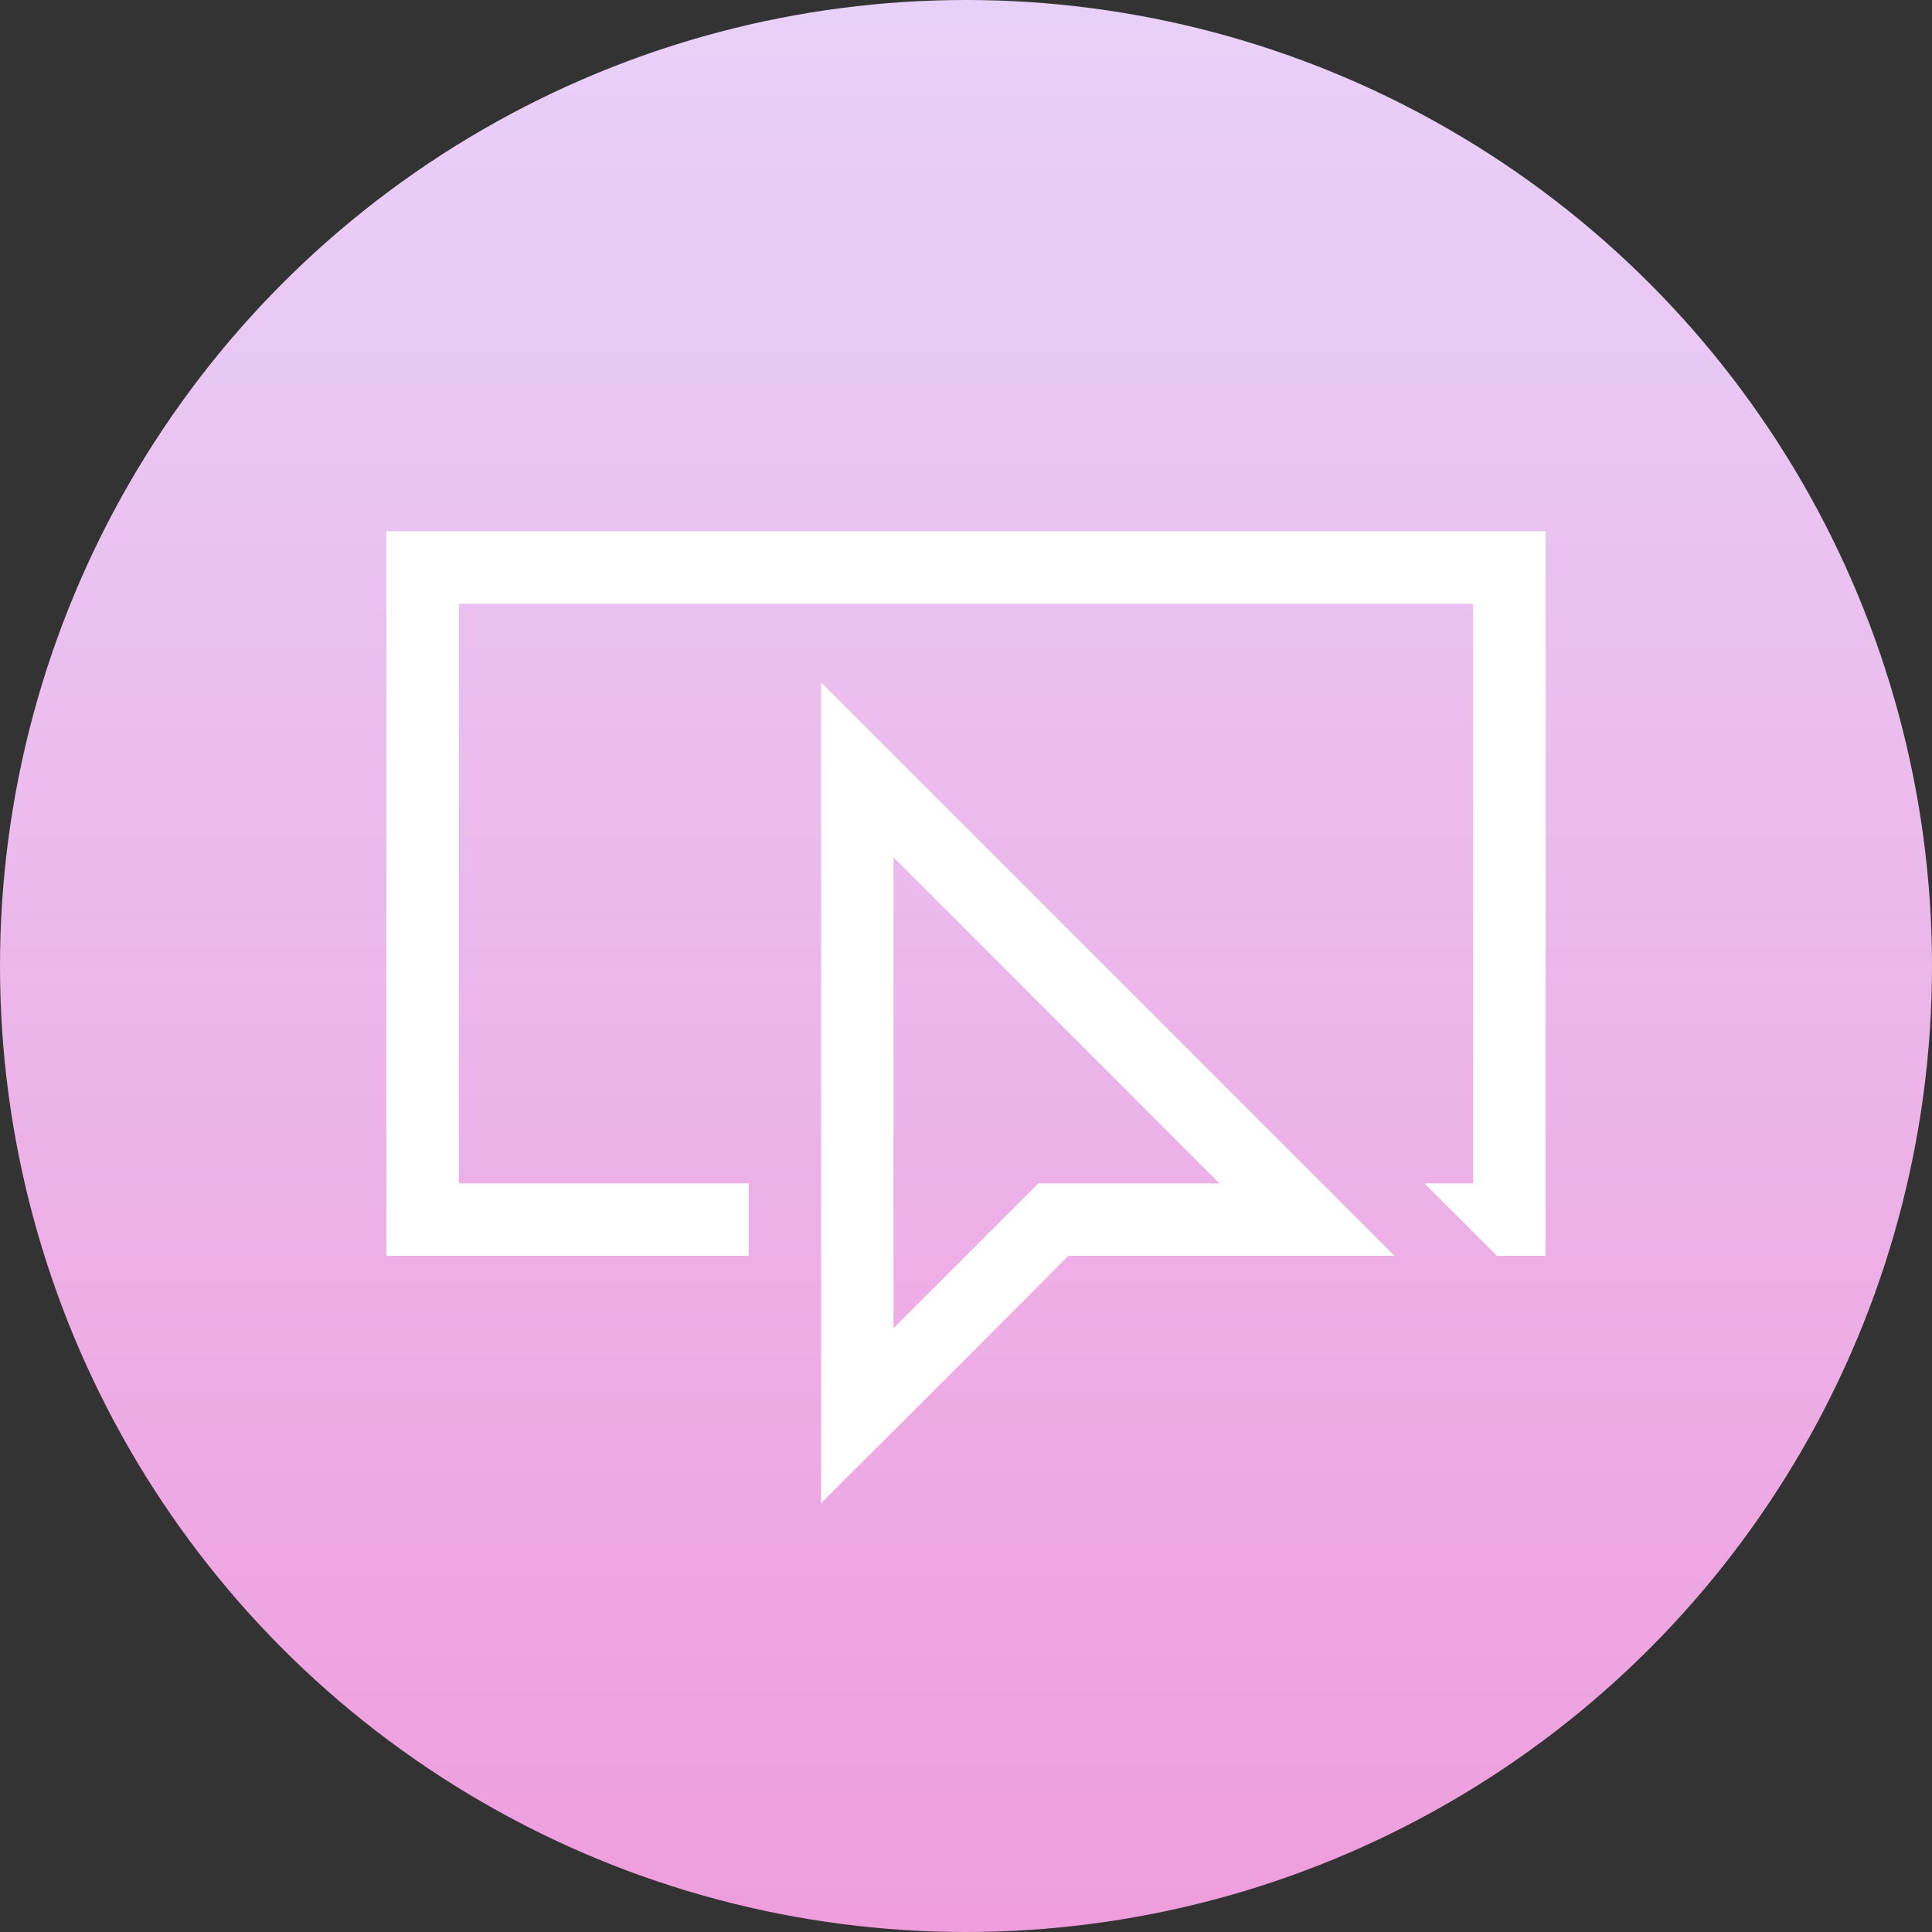 <svg width="50" height="50" viewBox="0 0 50 50" fill="none" xmlns="http://www.w3.org/2000/svg">
<rect x="0" y="0" width="50" height="50" fill="#333333" stroke="none"/>
<circle cx="25" cy="25" r="25" fill="url(#paint0_linear_1013_26033)"/>
<path d="M40 13.75V32.5H38.74L36.865 30.625H38.125V15.625H11.875V30.625H19.375V32.5H10V13.75H40ZM36.089 32.5H27.651C25.523 34.639 23.389 36.773 21.25 38.901V17.661L36.089 32.5ZM31.562 30.625L23.125 22.188V34.375L26.875 30.625H31.562Z" fill="white"/>
<defs>
<linearGradient id="paint0_linear_1013_26033" x1="25" y1="0" x2="25" y2="50" gradientUnits="userSpaceOnUse">
<stop stop-color="#E8D1F8"/>
<stop offset="1" stop-color="#EF9DDD"/>
</linearGradient>
</defs>
</svg>
